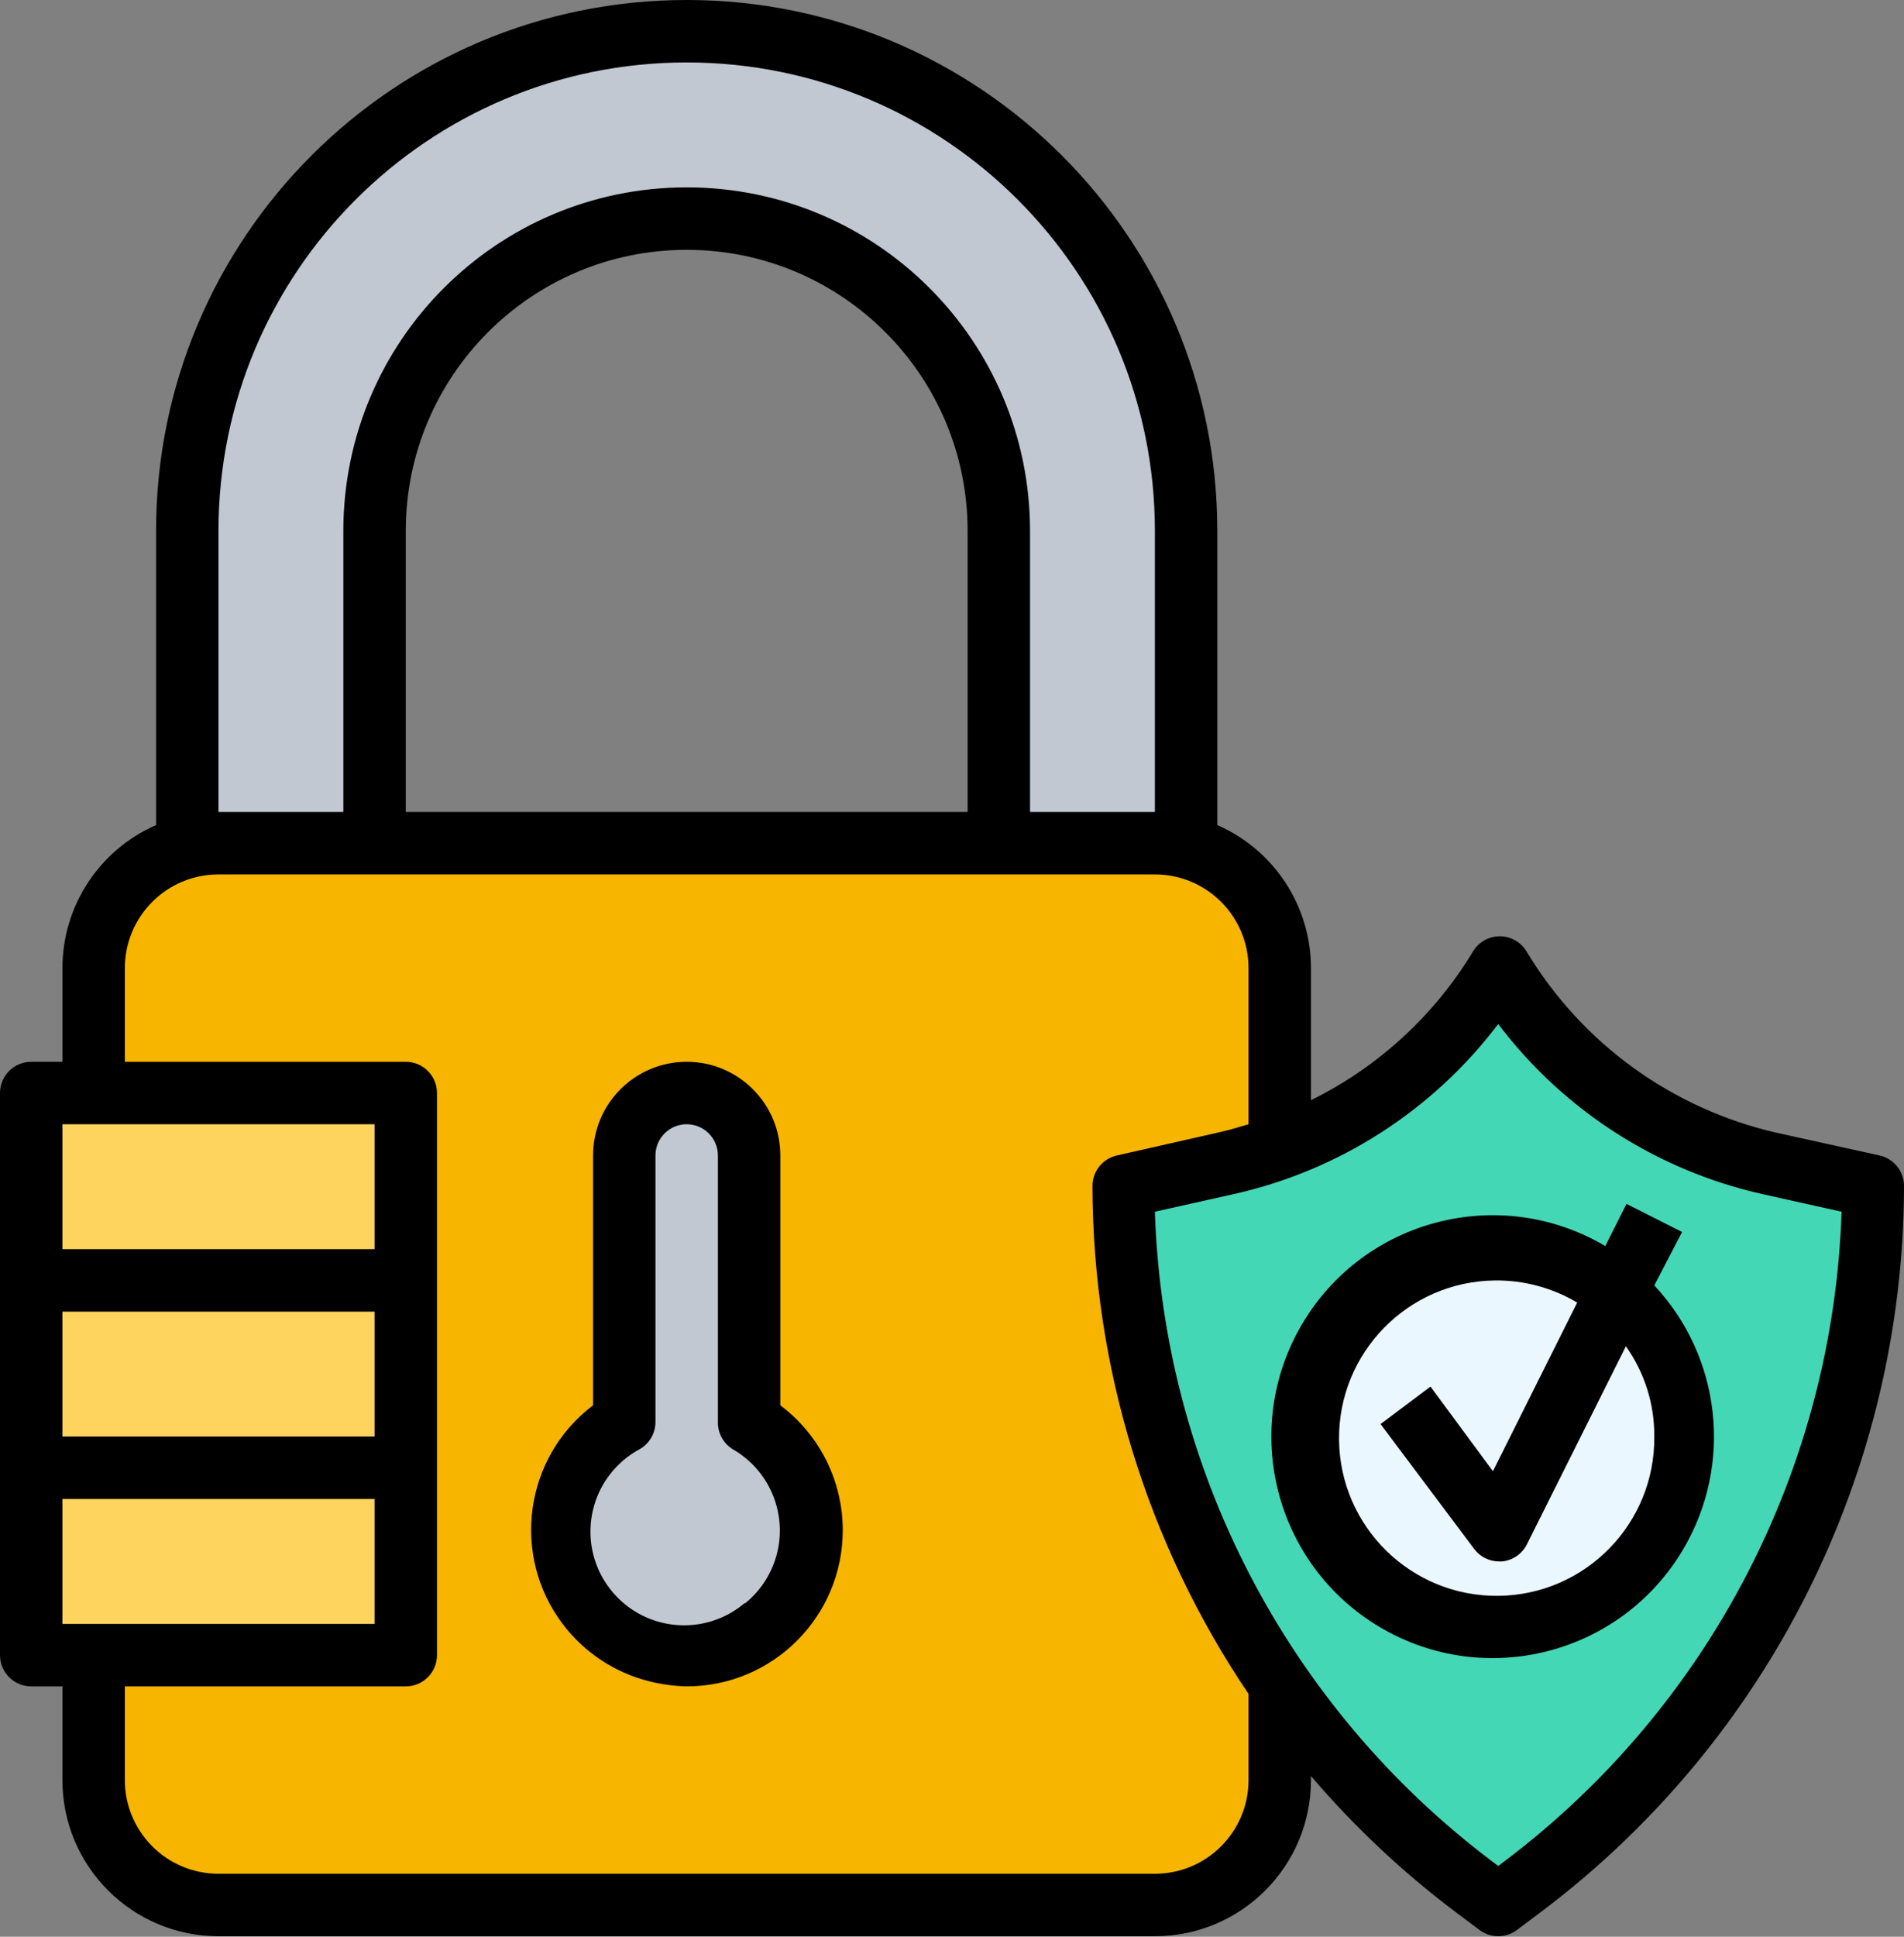 <?xml version="1.0" encoding="UTF-8"?>
<svg width="120px" height="122px" viewBox="0 0 120 122" version="1.1" xmlns="http://www.w3.org/2000/svg" xmlns:xlink="http://www.w3.org/1999/xlink">
    <rect x="0" y="0" width="120" height="122" fill="#808080" stroke="none"/>
    <title>7A1C02EB-C0C9-4D16-AA9D-731B4265A57C</title>
    <g id="Page-1" stroke="none" stroke-width="1" fill="none" fill-rule="evenodd">
        <g id="RCS-BOT-Directory---Bot-Description---Add-a-Review---Popup" transform="translate(-500, -410)">
            <g id="Group-55" transform="translate(360, 281)">
                <g id="Group-14" transform="translate(140, 129)">
                    <path d="M13.771,53.115 L72.787,53.115 C77.132,53.115 80.656,56.638 80.656,60.983 L80.656,112.131 C80.656,116.477 77.132,120 72.787,120 L13.771,120 C9.425,120 5.902,116.477 5.902,112.131 L5.902,60.983 C5.902,56.638 9.425,53.115 13.771,53.115" id="Fill-1" fill="#F7B500"></path>
                    <path d="M118.032,74.754 L111.521,73.298 C104.374,71.713 98.193,67.26 94.426,60.983 C90.659,67.26 84.478,71.713 77.331,73.298 L70.819,74.754 C70.819,92.091 78.982,108.417 92.852,118.819 L94.426,120 L96,118.819 C109.87,108.417 118.032,92.091 118.032,74.754" id="Fill-3" fill="#44D7B6"></path>
                    <path d="M13.771,53.115 L23.607,53.115 L23.607,33.443 C23.607,22.578 32.414,13.77 43.279,13.77 C54.143,13.77 62.951,22.578 62.951,33.443 L62.951,53.115 L72.787,53.115 C73.451,53.125 74.112,53.217 74.754,53.39 L74.754,33.443 C74.754,16.059 60.662,1.967 43.279,1.967 C25.895,1.967 11.803,16.059 11.803,33.443 L11.803,53.39 C12.445,53.217 13.106,53.125 13.771,53.115" id="Fill-5" fill="#C1C8D1"></path>
                    <polygon id="Fill-7" fill="#FFD45E" points="1.967 104.262 25.574 104.262 25.574 68.852 1.967 68.852"></polygon>
                    <path d="M47.213,89.606 L47.213,72.787 C47.213,70.614 45.451,68.852 43.279,68.852 C41.106,68.852 39.344,70.614 39.344,72.787 L39.344,89.606 C35.581,91.779 34.291,96.592 36.464,100.355 C38.637,104.119 43.45,105.408 47.213,103.235 C50.977,101.063 52.266,96.25 50.093,92.487 C49.403,91.29 48.409,90.297 47.213,89.606" id="Fill-9" fill="#C1C8D1"></path>
                    <path d="M94.426,78.688 C100.945,78.688 106.229,83.973 106.229,90.491 C106.229,97.01 100.945,102.295 94.426,102.295 C87.907,102.295 82.623,97.01 82.623,90.491 C82.623,83.973 87.907,78.688 94.426,78.688" id="Fill-10" fill="#EBF7FE"></path>
                    <path d="M46.938,100.977 C44.454,103.088 40.73,102.786 38.619,100.303 C36.507,97.819 36.809,94.095 39.293,91.984 C39.612,91.713 39.959,91.476 40.328,91.279 C40.939,90.926 41.314,90.273 41.311,89.567 L41.311,72.787 C41.311,71.7 42.192,70.819 43.279,70.819 C44.365,70.819 45.246,71.7 45.246,72.787 L45.246,89.606 C45.243,90.312 45.618,90.965 46.229,91.318 C49.042,92.965 49.987,96.58 48.34,99.393 C47.976,100.015 47.5,100.565 46.938,101.016 L46.938,100.977 Z M49.18,88.524 L49.18,72.787 C49.18,69.527 46.538,66.885 43.279,66.885 C40.019,66.885 37.377,69.527 37.377,72.787 L37.377,88.524 C33.044,91.801 32.189,97.97 35.466,102.303 C36.823,104.097 38.755,105.372 40.938,105.914 C41.704,106.106 42.489,106.212 43.279,106.229 C48.711,106.229 53.115,101.825 53.115,96.393 C53.115,93.297 51.657,90.382 49.18,88.524 L49.18,88.524 Z" id="Fill-11" fill="#000000"></path>
                    <path d="M94.819,117.245 L94.426,117.541 L94.033,117.245 C81.125,107.523 73.314,92.479 72.787,76.328 L77.724,75.226 C84.387,73.746 90.306,69.945 94.426,64.505 C98.541,69.942 104.453,73.741 111.108,75.226 L116.065,76.328 C115.538,92.479 107.727,107.523 94.819,117.245 L94.819,117.245 Z M78.688,112.131 C78.688,115.39 76.046,118.032 72.787,118.032 L13.77,118.032 C10.511,118.032 7.869,115.39 7.869,112.131 L7.869,106.229 L25.574,106.229 C26.66,106.229 27.541,105.348 27.541,104.262 L27.541,68.852 C27.541,67.766 26.66,66.885 25.574,66.885 L7.869,66.885 L7.869,60.983 C7.869,57.724 10.511,55.082 13.77,55.082 L72.787,55.082 C76.046,55.082 78.688,57.724 78.688,60.983 L78.688,70.819 C78.098,70.996 77.508,71.174 76.898,71.311 L70.387,72.787 C69.472,72.993 68.83,73.816 68.852,74.754 C68.884,86.144 72.309,97.266 78.688,106.701 L78.688,112.131 Z M3.934,90.491 L23.606,90.491 L23.606,82.623 L3.934,82.623 L3.934,90.491 Z M3.934,102.295 L23.606,102.295 L23.606,94.426 L3.934,94.426 L3.934,102.295 Z M3.934,78.688 L23.606,78.688 L23.606,70.819 L3.934,70.819 L3.934,78.688 Z M60.983,51.147 L25.574,51.147 L25.574,33.442 C25.574,23.664 33.501,15.738 43.279,15.738 C53.057,15.738 60.983,23.664 60.983,33.442 L60.983,51.147 Z M13.77,33.442 C13.77,17.146 26.982,3.934 43.279,3.934 C59.576,3.934 72.787,17.146 72.787,33.442 L72.787,51.147 L64.918,51.147 L64.918,33.442 C64.918,21.491 55.23,11.803 43.279,11.803 C31.327,11.803 21.639,21.491 21.639,33.442 L21.639,51.147 L13.77,51.147 L13.77,33.442 Z M111.954,71.351 C105.376,69.842 99.695,65.724 96.216,59.941 C95.662,59.007 94.455,58.698 93.52,59.253 C93.237,59.421 93.001,59.657 92.832,59.941 C90.393,63.973 86.85,67.222 82.623,69.305 L82.623,60.983 C82.621,57.074 80.304,53.537 76.721,51.974 L76.721,33.442 C76.721,14.973 61.748,0 43.279,0 C24.809,0 9.836,14.973 9.836,33.442 L9.836,51.974 C6.253,53.537 3.937,57.074 3.934,60.983 L3.934,66.885 L1.967,66.885 C0.881,66.885 0,67.766 0,68.852 L0,104.262 C0,105.348 0.881,106.229 1.967,106.229 L3.934,106.229 L3.934,112.131 C3.934,117.563 8.338,121.967 13.77,121.967 L72.787,121.967 C78.219,121.967 82.623,117.563 82.623,112.131 L82.623,111.875 C85.321,115.035 88.355,117.891 91.672,120.393 L93.246,121.574 C93.945,122.098 94.907,122.098 95.606,121.574 L97.18,120.393 C111.509,109.589 119.954,92.7 120.001,74.754 C120.022,73.816 119.38,72.993 118.465,72.787 L111.954,71.351 Z" id="Fill-12" fill="#000000"></path>
                    <path d="M104.262,90.491 C104.318,95.978 99.915,100.471 94.429,100.526 C88.943,100.582 84.45,96.18 84.394,90.694 C84.339,85.207 88.741,80.714 94.227,80.659 C96.047,80.64 97.838,81.122 99.403,82.052 L94.092,92.675 L90.157,87.344 L87.01,89.705 L92.911,97.573 C93.283,98.069 93.866,98.36 94.485,98.36 L94.662,98.36 C95.338,98.295 95.933,97.886 96.236,97.278 L102.472,84.806 C103.652,86.466 104.278,88.455 104.262,90.491 L104.262,90.491 Z M106.013,77.606 L102.511,75.836 L101.173,78.492 C94.542,74.572 85.989,76.77 82.069,83.401 C78.15,90.032 80.348,98.586 86.979,102.505 C93.611,106.425 102.163,104.227 106.083,97.596 C109.235,92.264 108.493,85.493 104.262,80.97 L106.013,77.606 Z" id="Fill-13" fill="#000000"></path>
                </g>
            </g>
        </g>
    </g>
</svg>